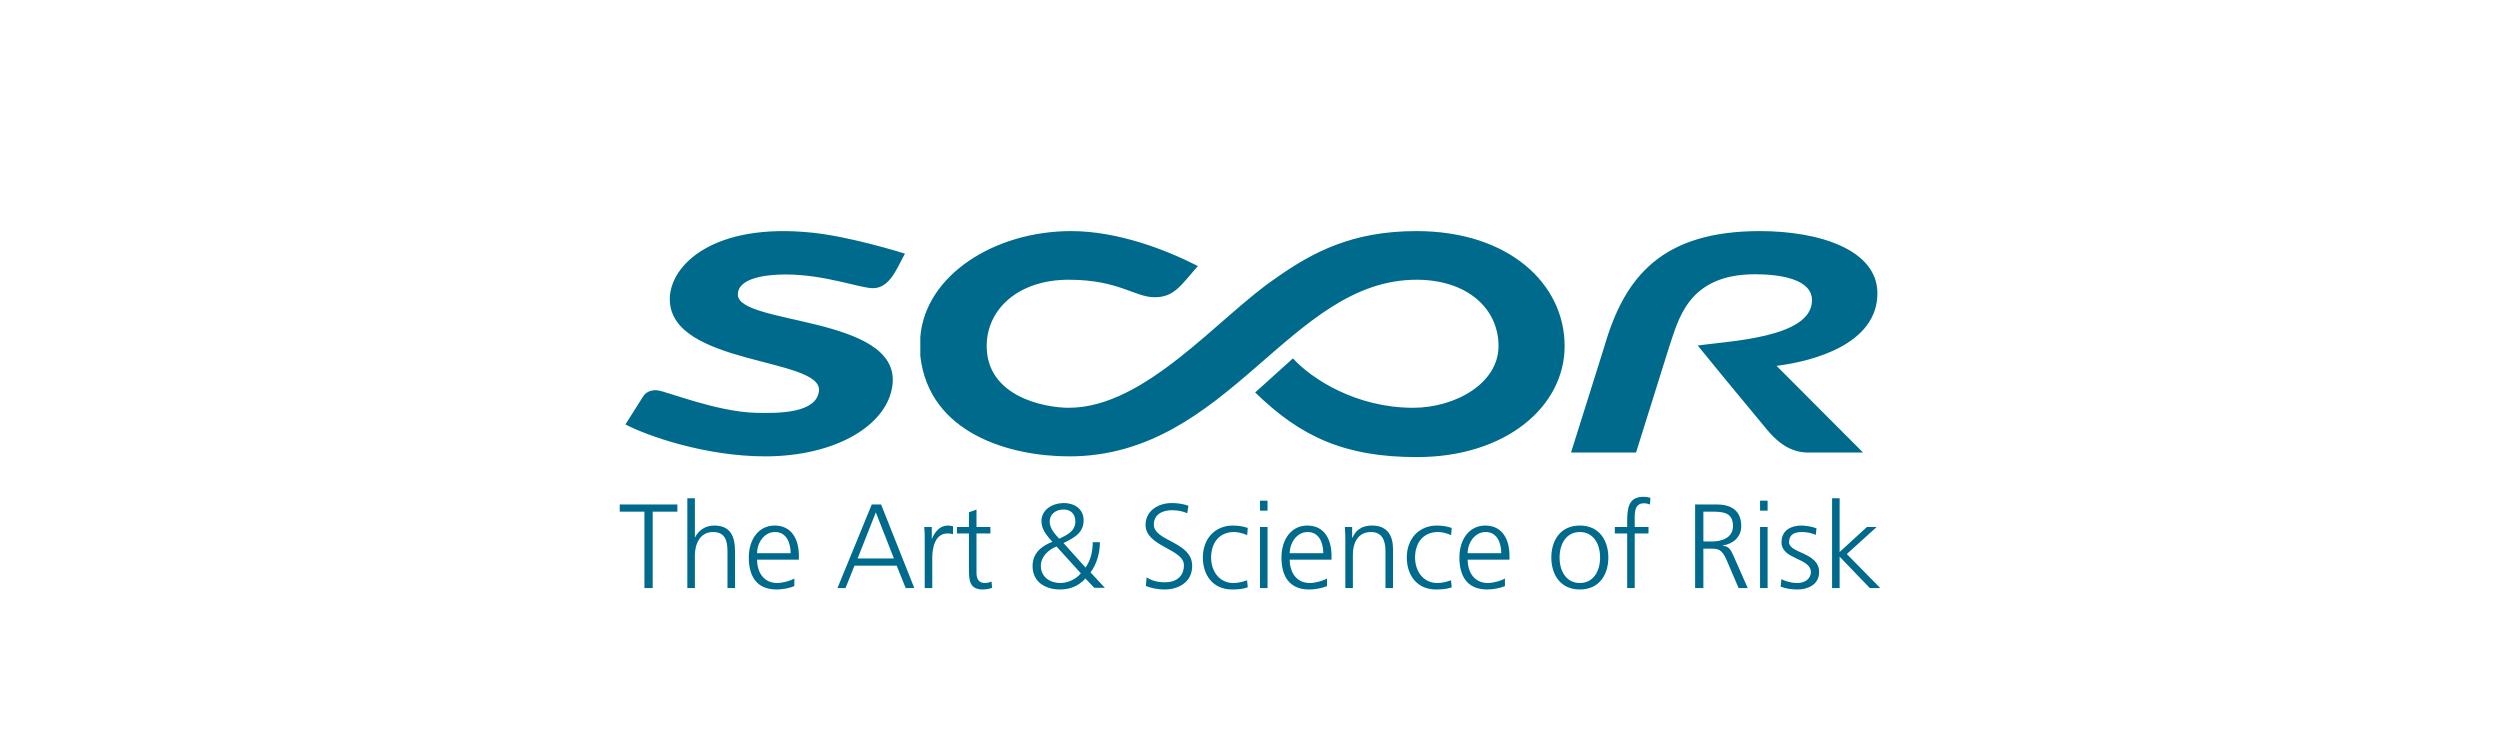 <svg xmlns="http://www.w3.org/2000/svg" width="238" height="71" viewBox="0 0 238 71" fill="none"><path fill-rule="evenodd" clip-rule="evenodd" d="M179 55.982H178.008L175.133 52.995V55.982H174.414V47.433H175.133V52.551L177.733 50.169H178.658L175.817 52.745L179 55.982ZM171.574 50.648C170.832 50.648 170.319 50.875 170.319 51.616C170.319 52.699 173.182 52.562 173.182 54.466C173.182 55.697 172.03 56.119 171.151 56.119C170.592 56.119 170.033 56.05 169.52 55.845L169.589 55.138C170.022 55.355 170.546 55.503 171.105 55.503C171.79 55.503 172.394 55.127 172.394 54.466C172.394 53.087 169.599 53.303 169.599 51.616C169.599 50.465 170.536 50.032 171.493 50.032C171.801 50.032 172.418 50.1 172.931 50.294L172.863 50.921C172.486 50.75 171.972 50.648 171.574 50.648ZM167.558 48.618H168.276V47.661H167.558V48.618ZM167.558 55.982H168.276V50.169H167.558V55.982ZM162.972 48.71H162.162V51.548H162.995C163.919 51.548 164.98 51.195 164.98 50.089C164.98 48.789 164.056 48.71 162.972 48.71ZM163.999 51.924V51.947C164.638 52.026 164.774 52.368 165.026 52.904L166.383 55.982H165.516L164.364 53.292C163.908 52.266 163.566 52.232 162.812 52.232H162.162V55.982H161.375V48.026H163.429C164.843 48.026 165.767 48.63 165.767 50.089C165.767 51.115 164.98 51.799 163.999 51.924ZM157.074 48.037C156.926 47.957 156.709 47.912 156.504 47.912C155.522 47.912 155.625 48.972 155.625 49.667V50.169H156.938V50.784H155.625V55.982H154.907V50.784H153.731V50.169H154.907V49.747C154.907 48.527 154.952 47.296 156.447 47.296C156.675 47.296 156.983 47.331 157.12 47.41L157.074 48.037ZM150.4 50.648C149.146 50.648 148.472 51.73 148.472 53.075C148.472 54.42 149.146 55.503 150.4 55.503C151.655 55.503 152.329 54.42 152.329 53.075C152.329 51.73 151.655 50.648 150.4 50.648ZM150.4 56.119C148.518 56.119 147.685 54.66 147.685 53.075C147.685 51.491 148.518 50.032 150.4 50.032C152.283 50.032 153.115 51.491 153.115 53.075C153.115 54.66 152.283 56.119 150.4 56.119ZM141.434 50.648C140.373 50.648 139.722 51.707 139.722 52.665H142.917C142.917 51.651 142.506 50.648 141.434 50.648ZM139.722 53.28C139.722 54.511 140.384 55.503 141.639 55.503C142.164 55.503 142.928 55.286 143.27 55.07V55.799C142.769 56.005 142.118 56.119 141.582 56.119C139.654 56.119 138.935 54.819 138.935 53.075C138.935 51.297 139.916 50.032 141.388 50.032C143.031 50.032 143.704 51.354 143.704 52.916V53.28H139.722ZM136.905 50.648C135.502 50.648 134.714 51.662 134.714 53.075C134.714 54.398 135.513 55.503 136.825 55.503C137.281 55.503 137.703 55.4 138.137 55.241L138.205 55.913C137.715 56.084 137.259 56.119 136.711 56.119C134.84 56.119 133.927 54.694 133.927 53.075C133.927 51.286 135.079 50.032 136.802 50.032C137.498 50.032 138 50.191 138.205 50.26L138.148 50.944C137.76 50.773 137.293 50.648 136.905 50.648ZM131.897 55.982V52.448C131.897 51.354 131.509 50.648 130.516 50.648C129.204 50.648 128.794 51.799 128.794 52.768V55.982H128.075V51.536C128.075 51.092 128.075 50.636 128.029 50.169H128.725V51.206H128.748C128.987 50.681 129.421 50.032 130.631 50.032C132.068 50.032 132.616 50.989 132.616 52.266V55.982H131.897ZM124.493 50.648C123.432 50.648 122.782 51.707 122.782 52.665H125.976C125.976 51.651 125.565 50.648 124.493 50.648ZM122.782 53.28C122.782 54.511 123.443 55.503 124.698 55.503C125.223 55.503 125.987 55.286 126.33 55.07V55.799C125.828 56.005 125.177 56.119 124.641 56.119C122.713 56.119 121.995 54.819 121.995 53.075C121.995 51.297 122.975 50.032 124.447 50.032C126.09 50.032 126.763 51.354 126.763 52.916V53.28H122.782ZM119.952 48.618H120.671V47.661H119.952V48.618ZM119.952 55.982H120.671V50.169H119.952V55.982ZM117.489 50.648C116.085 50.648 115.298 51.662 115.298 53.075C115.298 54.398 116.097 55.503 117.409 55.503C117.865 55.503 118.287 55.4 118.721 55.241L118.789 55.913C118.299 56.084 117.842 56.119 117.295 56.119C115.424 56.119 114.511 54.694 114.511 53.075C114.511 51.286 115.663 50.032 117.386 50.032C118.082 50.032 118.584 50.191 118.789 50.26L118.732 50.944C118.344 50.773 117.877 50.648 117.489 50.648ZM111.568 48.573C110.746 48.573 109.845 48.915 109.845 49.941C109.845 51.536 113.496 51.548 113.496 53.873C113.496 55.48 112.115 56.119 110.883 56.119C110.108 56.119 109.503 55.959 109.081 55.777L109.161 54.967C109.629 55.264 110.176 55.435 110.918 55.435C111.899 55.435 112.709 54.933 112.709 53.804C112.709 52.243 109.058 52.049 109.058 49.964C109.058 48.687 110.176 47.889 111.579 47.889C111.967 47.889 112.595 47.946 113.142 48.151L113.017 48.869C112.663 48.675 112.104 48.573 111.568 48.573ZM100.582 52.026C99.829 52.323 99.088 52.984 99.088 53.862C99.088 54.945 99.978 55.503 100.936 55.503C101.654 55.503 102.442 55.138 102.898 54.58L100.582 52.026ZM102.373 49.656C102.373 48.903 101.917 48.505 101.244 48.505C100.571 48.505 99.932 48.892 99.932 49.667C99.932 50.294 100.4 50.807 100.833 51.286C101.529 50.955 102.373 50.59 102.373 49.656ZM105.18 55.959H104.176L103.332 55.07C102.681 55.799 101.849 56.119 100.913 56.119C99.567 56.119 98.3 55.435 98.3 53.896C98.3 52.676 99.122 51.992 100.183 51.582C99.692 51.023 99.145 50.419 99.145 49.622C99.145 48.482 100.24 47.889 101.29 47.889C102.236 47.889 103.16 48.413 103.16 49.53C103.16 50.773 102.202 51.217 101.244 51.696L103.343 54.033C103.845 53.315 104.028 52.471 104.028 51.616H104.712C104.712 52.642 104.415 53.691 103.822 54.489L105.18 55.959ZM93.737 55.503C94.011 55.503 94.194 55.446 94.399 55.366L94.445 55.959C94.274 56.027 93.92 56.119 93.566 56.119C92.289 56.119 92.243 55.241 92.243 54.181V50.784H91.102V50.169H92.243V48.767L92.962 48.516V50.169H94.285V50.784H92.962V54.546C92.962 55.07 93.156 55.503 93.737 55.503ZM90.201 50.784C89.06 50.784 88.752 52.061 88.752 53.109V55.982H88.033V51.468C88.033 50.83 88.033 50.59 87.988 50.169H88.707V51.286H88.729C88.992 50.636 89.482 50.032 90.224 50.032C90.395 50.032 90.6 50.066 90.726 50.1V50.853C90.578 50.807 90.383 50.784 90.201 50.784ZM83.379 48.778L81.645 53.166H85.102L83.379 48.778ZM86.22 55.982L85.364 53.85H81.348L80.493 55.982H79.728L82.991 48.026H83.881L87.041 55.982H86.22ZM73.785 50.648C72.724 50.648 72.074 51.707 72.074 52.665H75.268C75.268 51.651 74.857 50.648 73.785 50.648ZM72.074 53.28C72.074 54.511 72.735 55.503 73.99 55.503C74.515 55.503 75.279 55.286 75.622 55.07V55.799C75.12 56.005 74.469 56.119 73.933 56.119C72.005 56.119 71.286 54.819 71.286 53.075C71.286 51.297 72.267 50.032 73.739 50.032C75.382 50.032 76.055 51.354 76.055 52.916V53.28H72.074ZM69.256 55.982V52.517C69.256 51.514 69.062 50.648 67.876 50.648C66.598 50.648 66.153 51.856 66.153 52.87V55.982H65.434V47.433H66.153V51.149H66.176C66.484 50.511 67.134 50.032 67.99 50.032C69.553 50.032 69.975 51.069 69.975 52.505V55.982H69.256ZM62.137 48.71V55.982H61.35V48.71H59V48.026H64.488V48.71H62.137Z" fill="#006A8D"></path><path fill-rule="evenodd" clip-rule="evenodd" d="M77.369 22.155C80.948 22.534 85.687 24.001 86.154 24.148C85.375 25.523 84.732 27.436 83.098 27.436C81.891 27.436 78.527 26.13 74.777 26.13C73.234 26.13 70.243 26.367 70.243 28.046C70.237 30.943 85.594 30.044 84.974 36.533C84.606 40.433 79.594 43.446 72.844 43.446C67.176 43.446 61.609 41.493 59.54 40.406C60.131 39.469 60.349 39.143 61.218 37.757C61.476 37.339 61.963 37.094 62.58 37.158C63.438 37.245 68.191 39.197 71.939 39.299C74.259 39.365 77.722 39.312 77.964 37.228C78.336 34.013 63.765 34.812 63.765 28.48C63.765 25.215 67.966 21.157 77.369 22.155ZM114.035 25.327C112.41 27.184 111.776 28.297 109.922 28.297C108.02 28.297 106.503 26.631 101.746 26.631C96.926 26.631 93.933 29.448 93.933 32.945C93.933 37.749 99.415 38.82 101.753 38.82C109.032 38.82 115.965 30.23 121.361 26.547C124.993 23.969 128.775 22 134.85 22C143.651 22 148.953 27.024 148.953 32.945C148.953 38.703 143.354 43.515 134.893 43.515C128.004 43.515 123.823 41.578 119.491 37.362L123.086 34.121C124.931 36.129 129.169 38.82 134.514 38.82C138.557 38.82 142.659 36.492 142.659 32.945C142.659 29.33 139.632 26.631 134.853 26.631C122.75 26.631 116.965 43.446 101.784 43.446C96.147 43.446 88.442 41.266 87.614 33.893C87.614 33.807 87.605 32.287 87.614 32.1C88.058 26.239 94.643 22 101.976 22C106.406 22 111.004 23.772 114.035 25.327ZM171.067 42.943C169.997 42.658 169.091 41.95 168.219 40.903C165.761 37.943 162.496 33.991 161.627 32.898C164.404 32.467 172.502 32.206 172.502 28.589C172.502 26.533 169.385 26.11 167.078 26.11C160.647 26.11 159.779 30.495 158.897 33.045C158.897 33.045 156.217 41.593 155.751 43.083H149.561L152.75 32.94C154.678 26.278 158.281 22 167.549 22C173.197 22 178.73 23.772 178.73 27.922C178.73 32.764 172.62 34.394 169.129 34.829L177.363 43.083H172.179C171.787 43.083 171.418 43.036 171.067 42.943Z" fill="#006A8D"></path></svg>